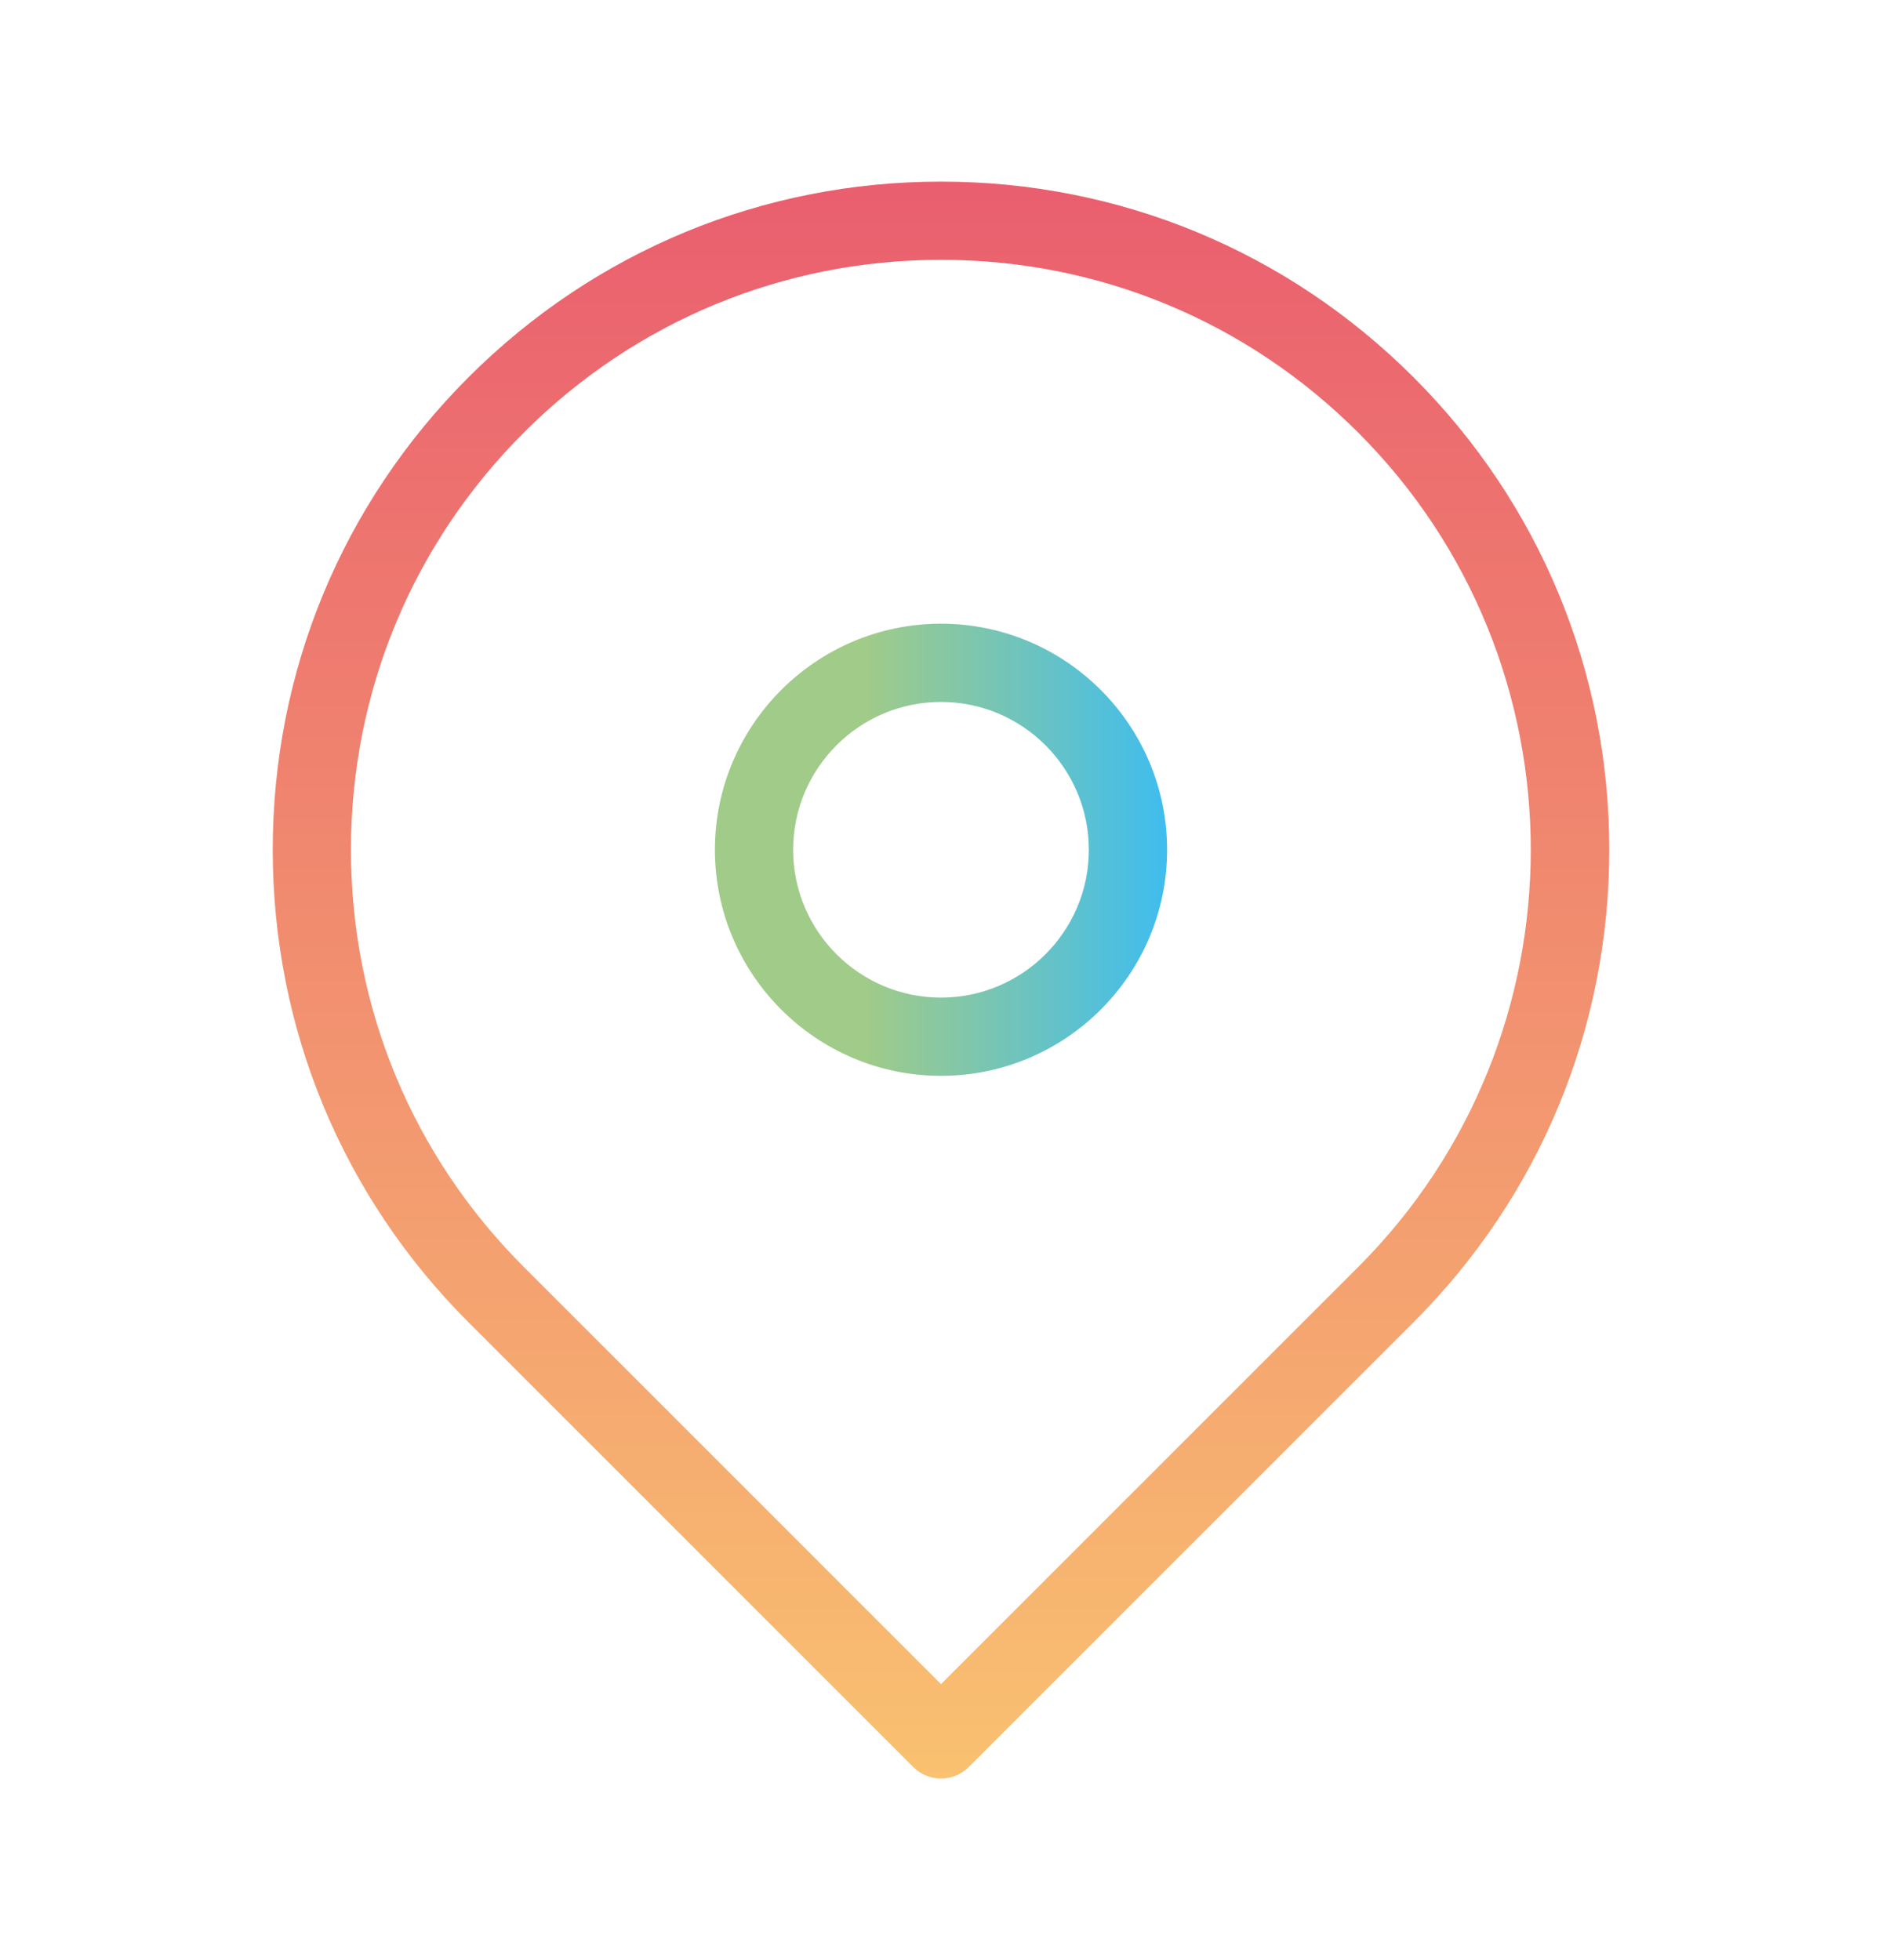 <?xml version="1.0" encoding="UTF-8"?> <svg xmlns="http://www.w3.org/2000/svg" xmlns:xlink="http://www.w3.org/1999/xlink" id="a" width="96" height="100" viewBox="0 0 96 100"><defs><style>.d{fill:url(#c);}.e{fill:url(#b);}</style><linearGradient id="b" x1="36.468" y1="43.353" x2="59.533" y2="43.353" gradientTransform="matrix(1, 0, 0, 1, 0, 0)" gradientUnits="userSpaceOnUse"><stop offset=".335" stop-color="#a0cb89"></stop><stop offset="1" stop-color="#3fbdee"></stop></linearGradient><linearGradient id="c" x1="48" y1="90.736" x2="48" y2="9.264" gradientTransform="matrix(1, 0, 0, 1, 0, 0)" gradientUnits="userSpaceOnUse"><stop offset="0" stop-color="#f9c170"></stop><stop offset="1" stop-color="#ea5e6f"></stop></linearGradient></defs><path class="e" d="M48,54.886c-6.359,0-11.532-5.173-11.532-11.533s5.173-11.533,11.532-11.533,11.533,5.173,11.533,11.533-5.173,11.533-11.533,11.533Zm0-19.075c-4.159,0-7.542,3.383-7.542,7.542s3.383,7.542,7.542,7.542c4.159,0,7.542-3.383,7.542-7.542s-3.383-7.542-7.542-7.542Z"></path><path class="d" d="M48,90.736c-.529,0-1.037-.21-1.411-.584l-22.693-22.694c-6.438-6.438-9.984-14.999-9.984-24.105s3.546-17.666,9.984-24.104c6.439-6.438,14.999-9.984,24.104-9.984s17.666,3.546,24.105,9.984c6.438,6.439,9.984,14.999,9.984,24.104s-3.546,17.666-9.984,24.105l-22.694,22.694c-.374,.374-.882,.584-1.411,.584Zm0-77.481c-8.039,0-15.598,3.131-21.282,8.816-5.685,5.685-8.816,13.243-8.816,21.282s3.131,15.598,8.816,21.283l21.282,21.283,21.283-21.283c11.735-11.735,11.735-30.83,0-42.565-5.685-5.685-13.243-8.816-21.283-8.816Z"></path></svg> 